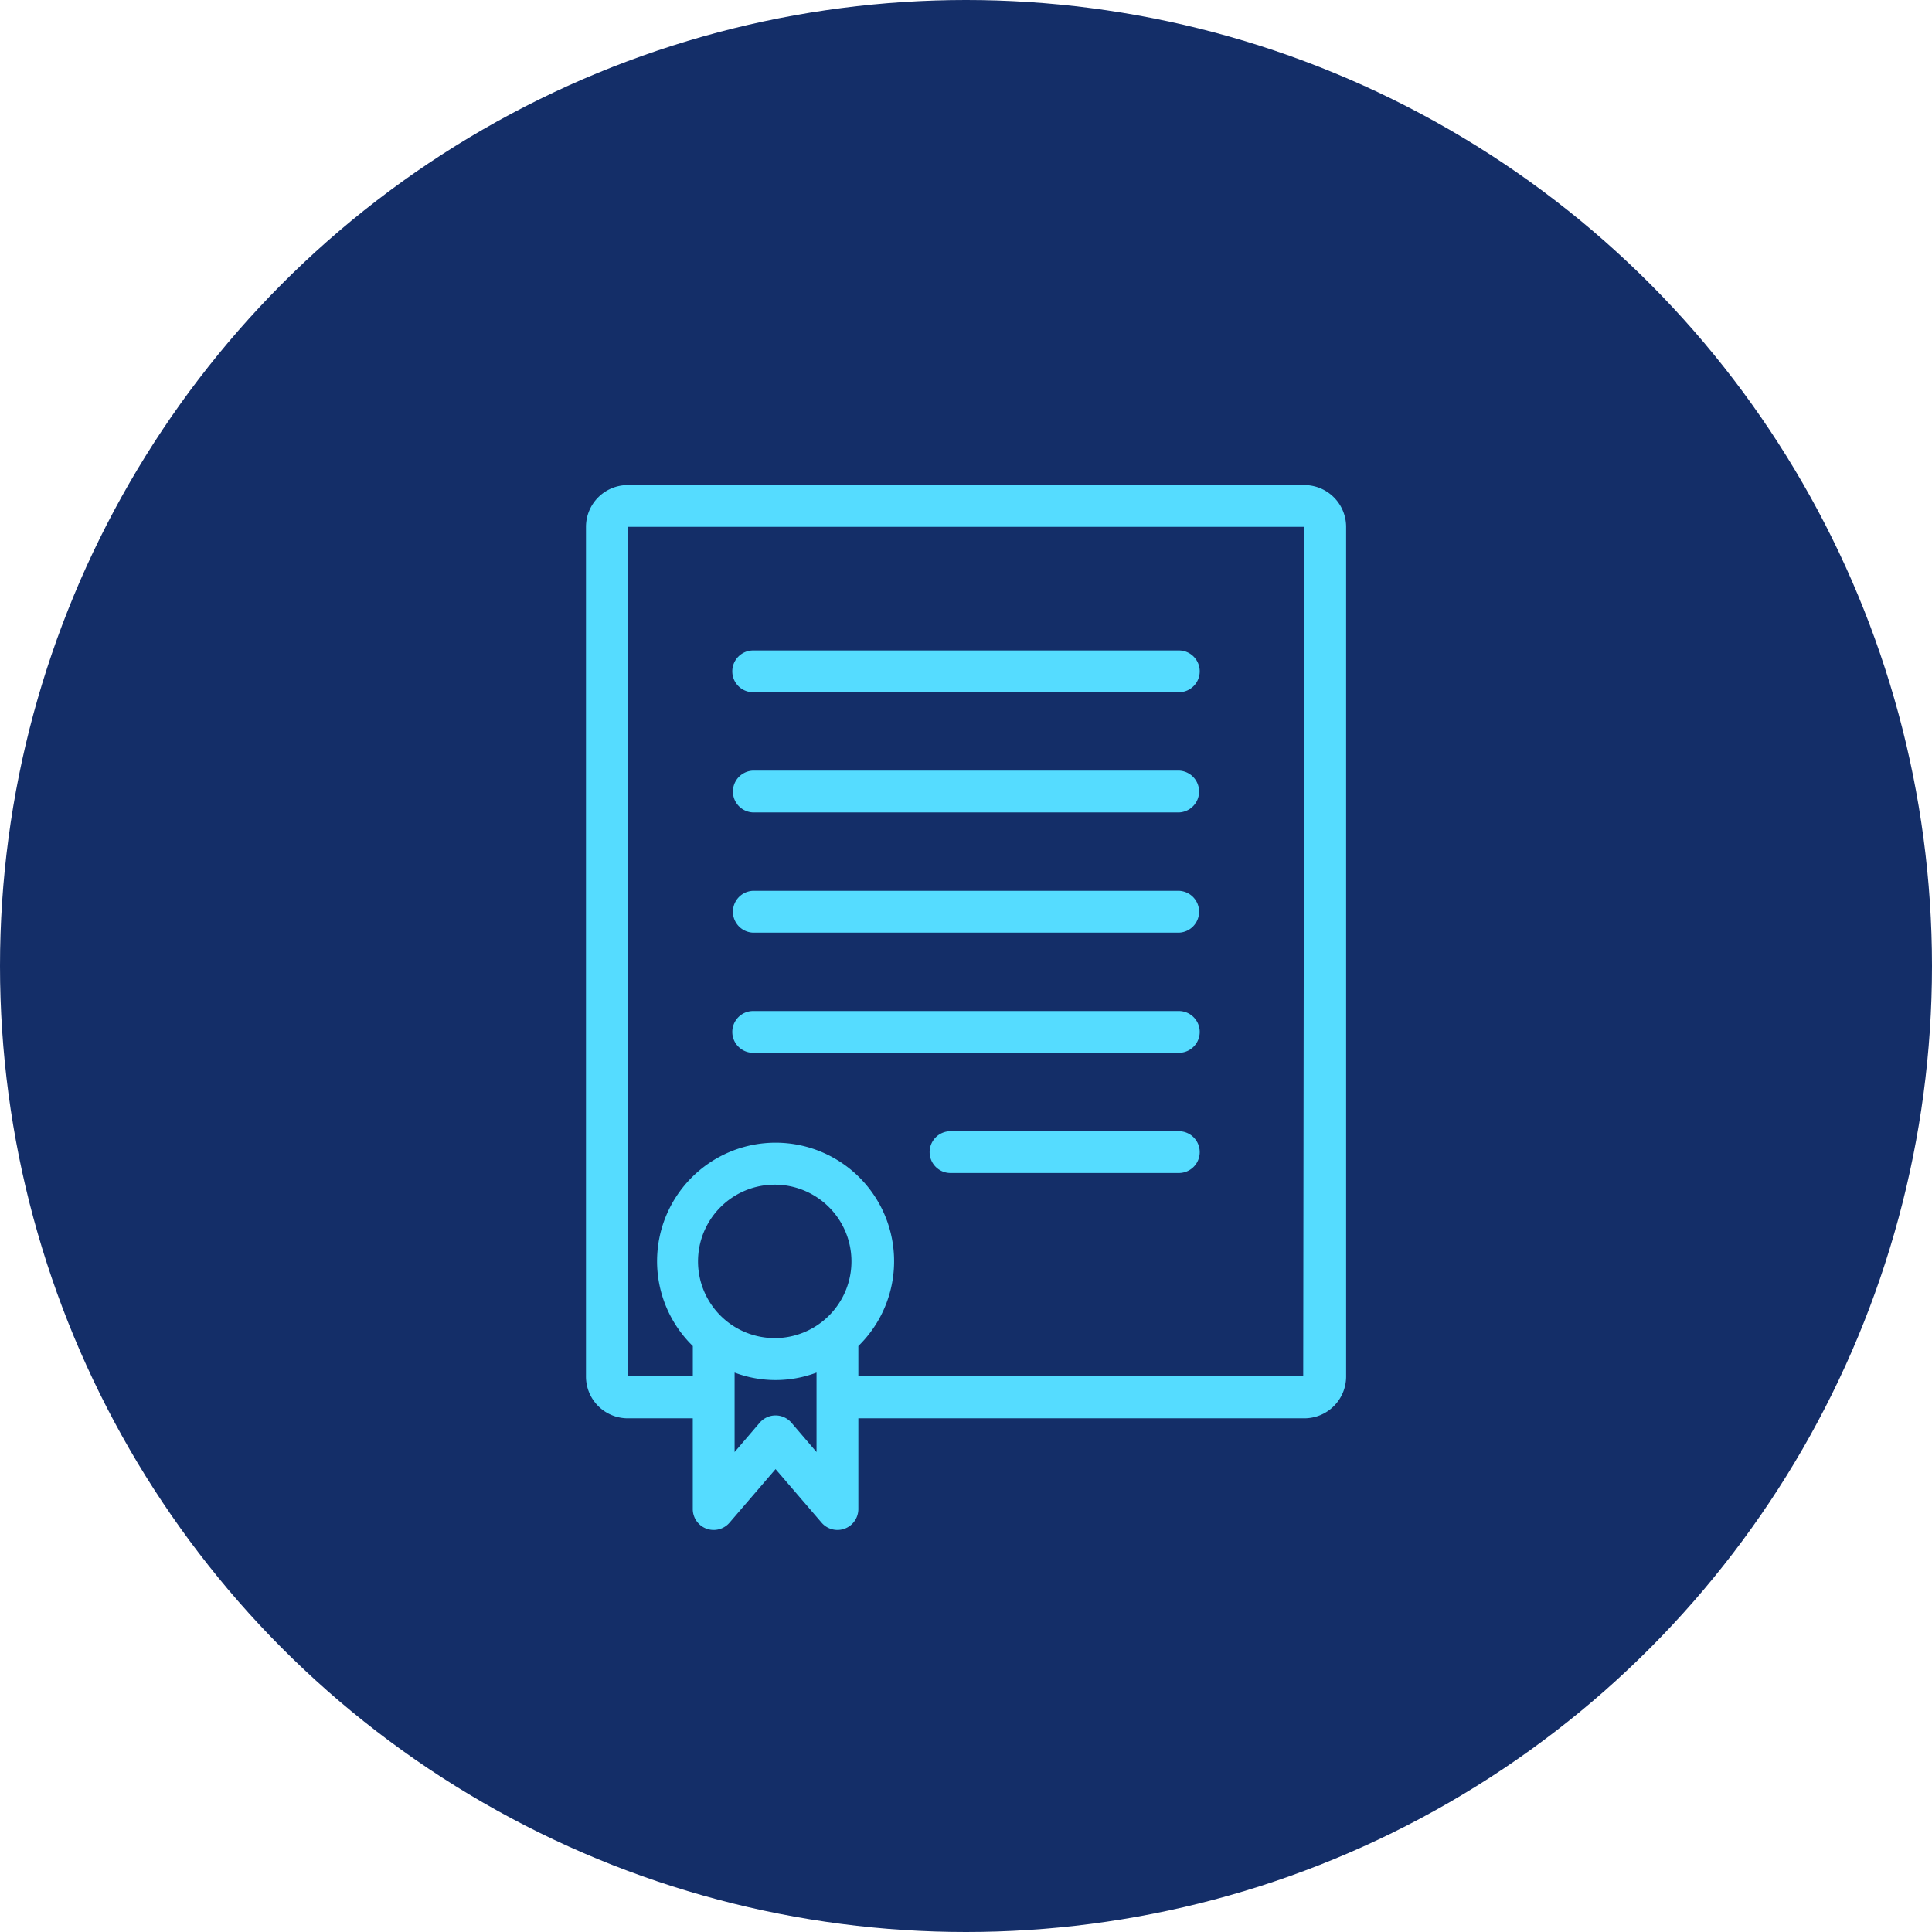 <svg xmlns="http://www.w3.org/2000/svg" width="93" height="93" viewBox="0 0 93 93">
  <g id="hospodareni" transform="translate(-429 -2257.581)">
    <circle id="Ellipse_39" data-name="Ellipse 39" cx="46.5" cy="46.5" r="46.5" transform="translate(429 2257.581)" fill="#142e68"/>
    <g id="Group_619" data-name="Group 619" transform="translate(-423.602 1670.941)">
      <g id="Group_608" data-name="Group 608">
        <g id="Group_607" data-name="Group 607">
          <path id="Path_5512" data-name="Path 5512" d="M915.384,609.99H882.821A2.012,2.012,0,0,0,880.809,612v40.9a2.012,2.012,0,0,0,2.012,2.013h3.129v4.367a1.006,1.006,0,0,0,1.771.654l2.214-2.576,2.214,2.576a1.006,1.006,0,0,0,1.771-.654v-4.367h21.464A2.012,2.012,0,0,0,917.4,652.9V612A2.012,2.012,0,0,0,915.384,609.99ZM890.7,655.127a1.007,1.007,0,0,0-1.419-.111.968.968,0,0,0-.111.111l-1.207,1.409v-3.824a5.592,5.592,0,0,0,3.944,0v3.824Zm2.888-7.768a3.693,3.693,0,0,1-3.653,3.693h-.04a3.693,3.693,0,1,1,3.693-3.693Zm21.746,5.534H893.92v-1.459a5.705,5.705,0,1,0-8.068-.1c.032.033.065.066.1.1v1.459h-3.129V612h32.563Z" fill="#55dcff"/>
        </g>
      </g>
      <g id="Group_610" data-name="Group 610">
        <g id="Group_609" data-name="Group 609">
          <path id="Path_5513" data-name="Path 5513" d="M909.347,617.95H888.858a1.006,1.006,0,0,0,0,2.012h20.489a1.006,1.006,0,1,0,0-2.012Z" fill="#55dcff"/>
        </g>
      </g>
      <g id="Group_612" data-name="Group 612">
        <g id="Group_611" data-name="Group 611">
          <path id="Path_5514" data-name="Path 5514" d="M909.347,623.735H888.858a1.007,1.007,0,0,0,0,2.013h20.489a1.007,1.007,0,0,0,0-2.013Z" fill="#55dcff"/>
        </g>
      </g>
      <g id="Group_614" data-name="Group 614">
        <g id="Group_613" data-name="Group 613">
          <path id="Path_5515" data-name="Path 5515" d="M909.347,629.521H888.858a1.007,1.007,0,0,0,0,2.013h20.489a1.007,1.007,0,0,0,0-2.013Z" fill="#55dcff"/>
        </g>
      </g>
      <g id="Group_616" data-name="Group 616">
        <g id="Group_615" data-name="Group 615">
          <path id="Path_5516" data-name="Path 5516" d="M909.347,635.307H888.858a1.006,1.006,0,0,0,0,2.012h20.489a1.006,1.006,0,1,0,0-2.012Z" fill="#55dcff"/>
        </g>
      </g>
      <g id="Group_618" data-name="Group 618">
        <g id="Group_617" data-name="Group 617">
          <path id="Path_5517" data-name="Path 5517" d="M909.347,641.093h-10.99a1.006,1.006,0,0,0,0,2.012h10.99a1.006,1.006,0,1,0,0-2.012Z" fill="#55dcff"/>
        </g>
      </g>
    </g>
  </g>
</svg>
